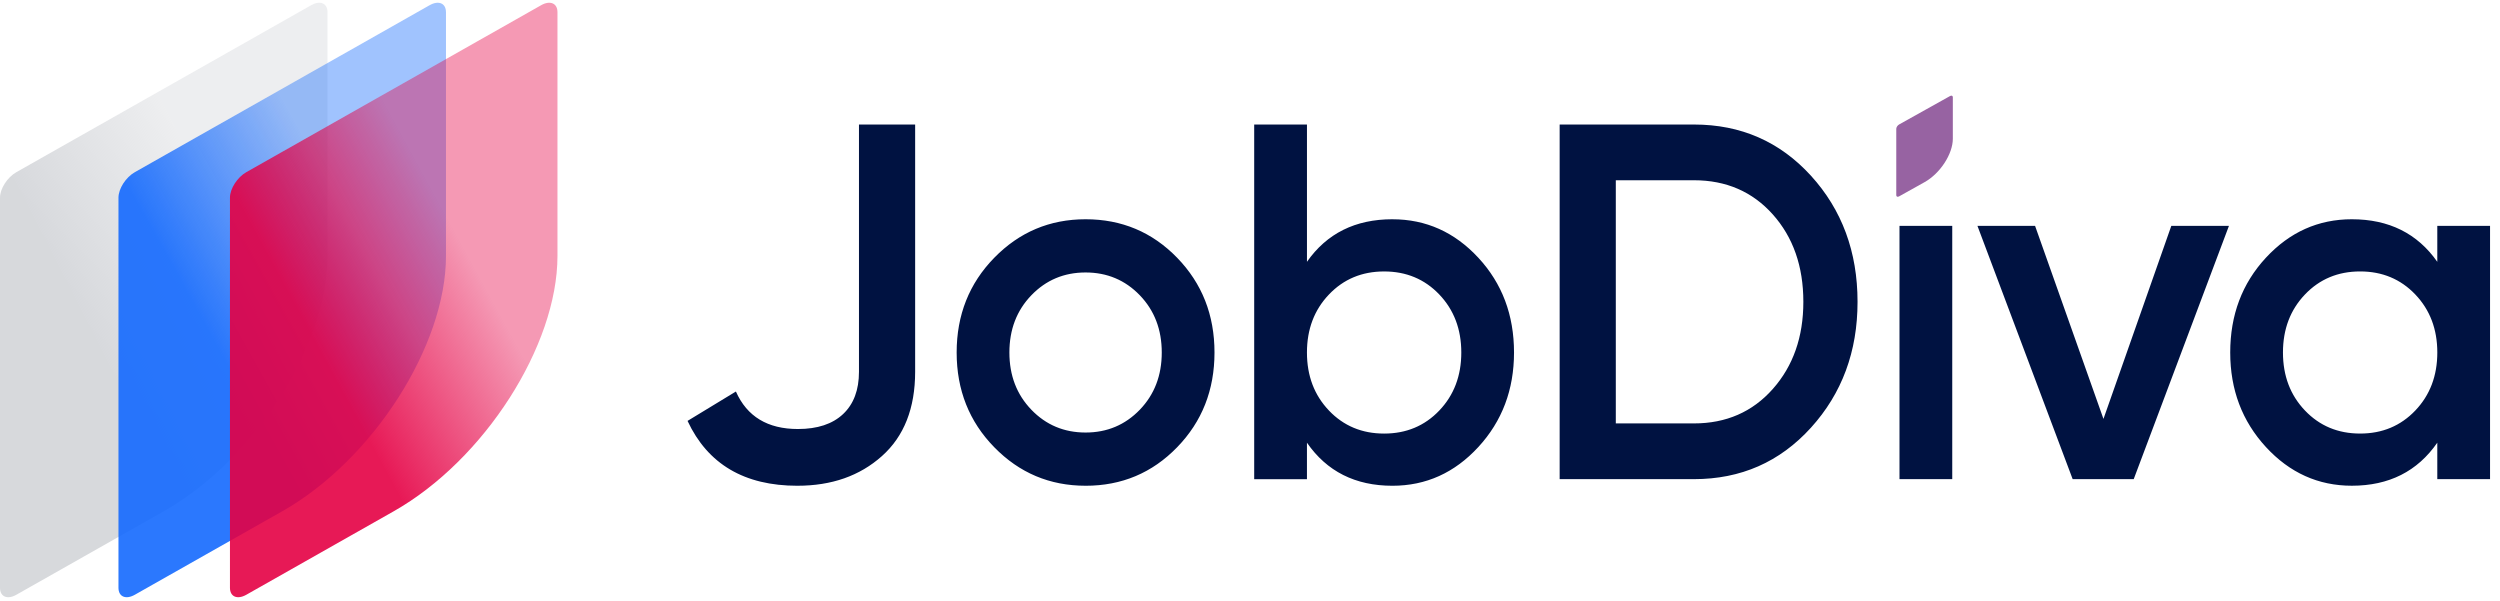 <svg xmlns="http://www.w3.org/2000/svg" width="158" height="38" viewBox="0 0 158 38"><defs><linearGradient x1="65.177%" y1="33.757%" x2="34.823%" y2="62.222%" id="rqwsvdar9a"><stop stop-color="#D3D5D9" stop-opacity=".4" offset="0%"></stop><stop stop-color="#D3D5D9" stop-opacity=".9" offset="100%"></stop></linearGradient><linearGradient x1="65.177%" y1="31.265%" x2="34.823%" y2="62.225%" id="5899cxroib"><stop stop-color="#146AFE" stop-opacity=".403" offset="0%"></stop><stop stop-color="#146AFE" stop-opacity=".9" offset="100%"></stop></linearGradient><linearGradient x1="34.823%" y1="65.537%" x2="65.177%" y2="35.112%" id="pes689zq7c"><stop stop-color="#E50044" stop-opacity=".9" offset="0%"></stop><stop stop-color="#E50044" stop-opacity=".4" offset="100%"></stop></linearGradient></defs><g fill="none" fill-rule="evenodd"><path d="M20.699 16.005c0 5.673-4.634 12.896-10.35 16.134l-9.314 5.275C.463 37.738 0 37.541 0 36.973V12.32c0-.567.463-1.29 1.035-1.613L19.664.156c.571-.324 1.035-.127 1.035.44v15.409z" fill="url(#rqwsvdar9a)" style="mix-blend-mode:multiply" transform="translate(0 .174)"></path><path d="M28.186.597v15.408c0 5.673-4.634 12.896-10.35 16.134l-9.314 5.275c-.572.324-1.035.127-1.035-.441V12.32c0-.567.463-1.29 1.035-1.613L27.15.156c.572-.324 1.035-.127 1.035.44" fill="url(#5899cxroib)" style="mix-blend-mode:multiply" transform="translate(0 .174)"></path><path d="M35.232 16.005c0 5.673-4.634 12.896-10.35 16.134l-9.314 5.275c-.571.324-1.035.127-1.035-.441V12.32c0-.567.464-1.29 1.035-1.613L34.198.156c.57-.324 1.034-.127 1.034.44v15.409z" fill="url(#pes689zq7c)" fill-rule="nonzero" style="mix-blend-mode:multiply" transform="translate(0 .174)"></path><path d="M50.398 30.7c-3.354 0-5.67-1.366-6.945-4.099l3.056-1.857c.7 1.58 2.006 2.37 3.92 2.37 1.234 0 2.186-.315 2.855-.945.668-.63 1.003-1.52 1.003-2.673V7.87h3.55v15.625c0 2.305-.7 4.082-2.1 5.33-1.399 1.25-3.178 1.874-5.339 1.874m14.784-4.803c.926.96 2.068 1.44 3.426 1.44s2.5-.48 3.427-1.44c.925-.96 1.388-2.166 1.388-3.618 0-1.451-.463-2.658-1.388-3.618-.927-.96-2.069-1.44-3.427-1.44s-2.5.48-3.426 1.44c-.926.96-1.389 2.167-1.389 3.618 0 1.452.463 2.657 1.39 3.618m3.425 4.803c-2.263 0-4.187-.811-5.771-2.434-1.585-1.621-2.377-3.618-2.377-5.987 0-2.37.792-4.365 2.377-5.987 1.584-1.623 3.508-2.434 5.771-2.434 2.284 0 4.213.811 5.788 2.434 1.574 1.622 2.36 3.617 2.36 5.987s-.786 4.366-2.36 5.987C72.82 29.89 70.892 30.7 68.608 30.7m15.38-4.755c.926.972 2.089 1.457 3.489 1.457 1.398 0 2.561-.485 3.487-1.457.926-.971 1.39-2.193 1.39-3.666 0-1.473-.464-2.695-1.39-3.666-.926-.971-2.089-1.457-3.487-1.457-1.4 0-2.563.486-3.488 1.457-.926.971-1.39 2.193-1.39 3.666 0 1.473.464 2.695 1.39 3.666M88 13.858c2.12 0 3.93.811 5.433 2.434 1.502 1.622 2.253 3.617 2.253 5.987 0 2.348-.751 4.338-2.253 5.971C91.93 29.883 90.12 30.7 88 30.7c-2.346 0-4.146-.907-5.401-2.722v2.306h-3.334V7.87H82.6v8.676c1.255-1.792 3.055-2.689 5.401-2.689m19.056 12.903c2.037 0 3.699-.725 4.985-2.177 1.286-1.451 1.93-3.286 1.93-5.507 0-2.241-.644-4.082-1.93-5.523-1.286-1.44-2.948-2.161-4.985-2.161h-4.938V26.76h4.938zm0-18.89c2.964 0 5.427 1.078 7.393 3.233 1.964 2.157 2.947 4.814 2.947 7.973 0 3.138-.983 5.79-2.947 7.956-1.966 2.167-4.43 3.25-7.393 3.25H98.57V7.871h8.488zm12.991 22.413h3.334v-16.01h-3.334v16.01zm17.18-16.01h3.642l-6.019 16.01h-3.858l-6.019-16.01h3.642l4.323 12.202 4.289-12.202zm8.445 11.671c.926.972 2.088 1.457 3.487 1.457 1.4 0 2.562-.485 3.488-1.457.926-.971 1.39-2.193 1.39-3.666 0-1.473-.464-2.695-1.39-3.666-.926-.971-2.088-1.457-3.488-1.457-1.399 0-2.561.486-3.487 1.457-.926.971-1.39 2.193-1.39 3.666 0 1.473.464 2.695 1.39 3.666zm8.364-11.67h3.334v16.009h-3.334v-2.306c-1.255 1.815-3.056 2.721-5.401 2.721-2.12 0-3.93-.816-5.433-2.449-1.502-1.633-2.253-3.623-2.253-5.971 0-2.37.751-4.365 2.253-5.987 1.502-1.623 3.313-2.434 5.433-2.434 2.345 0 4.146.897 5.401 2.69v-2.274z" fill="#001241"></path><path d="M123.419 6.146v2.621c0 .966-.8 2.195-1.787 2.745l-1.608.898c-.099.055-.18.022-.18-.075V8.14c0-.096.081-.219.18-.274l3.216-1.795c.099-.055.179-.022.179.075" fill="#9763A2"></path></g></svg>